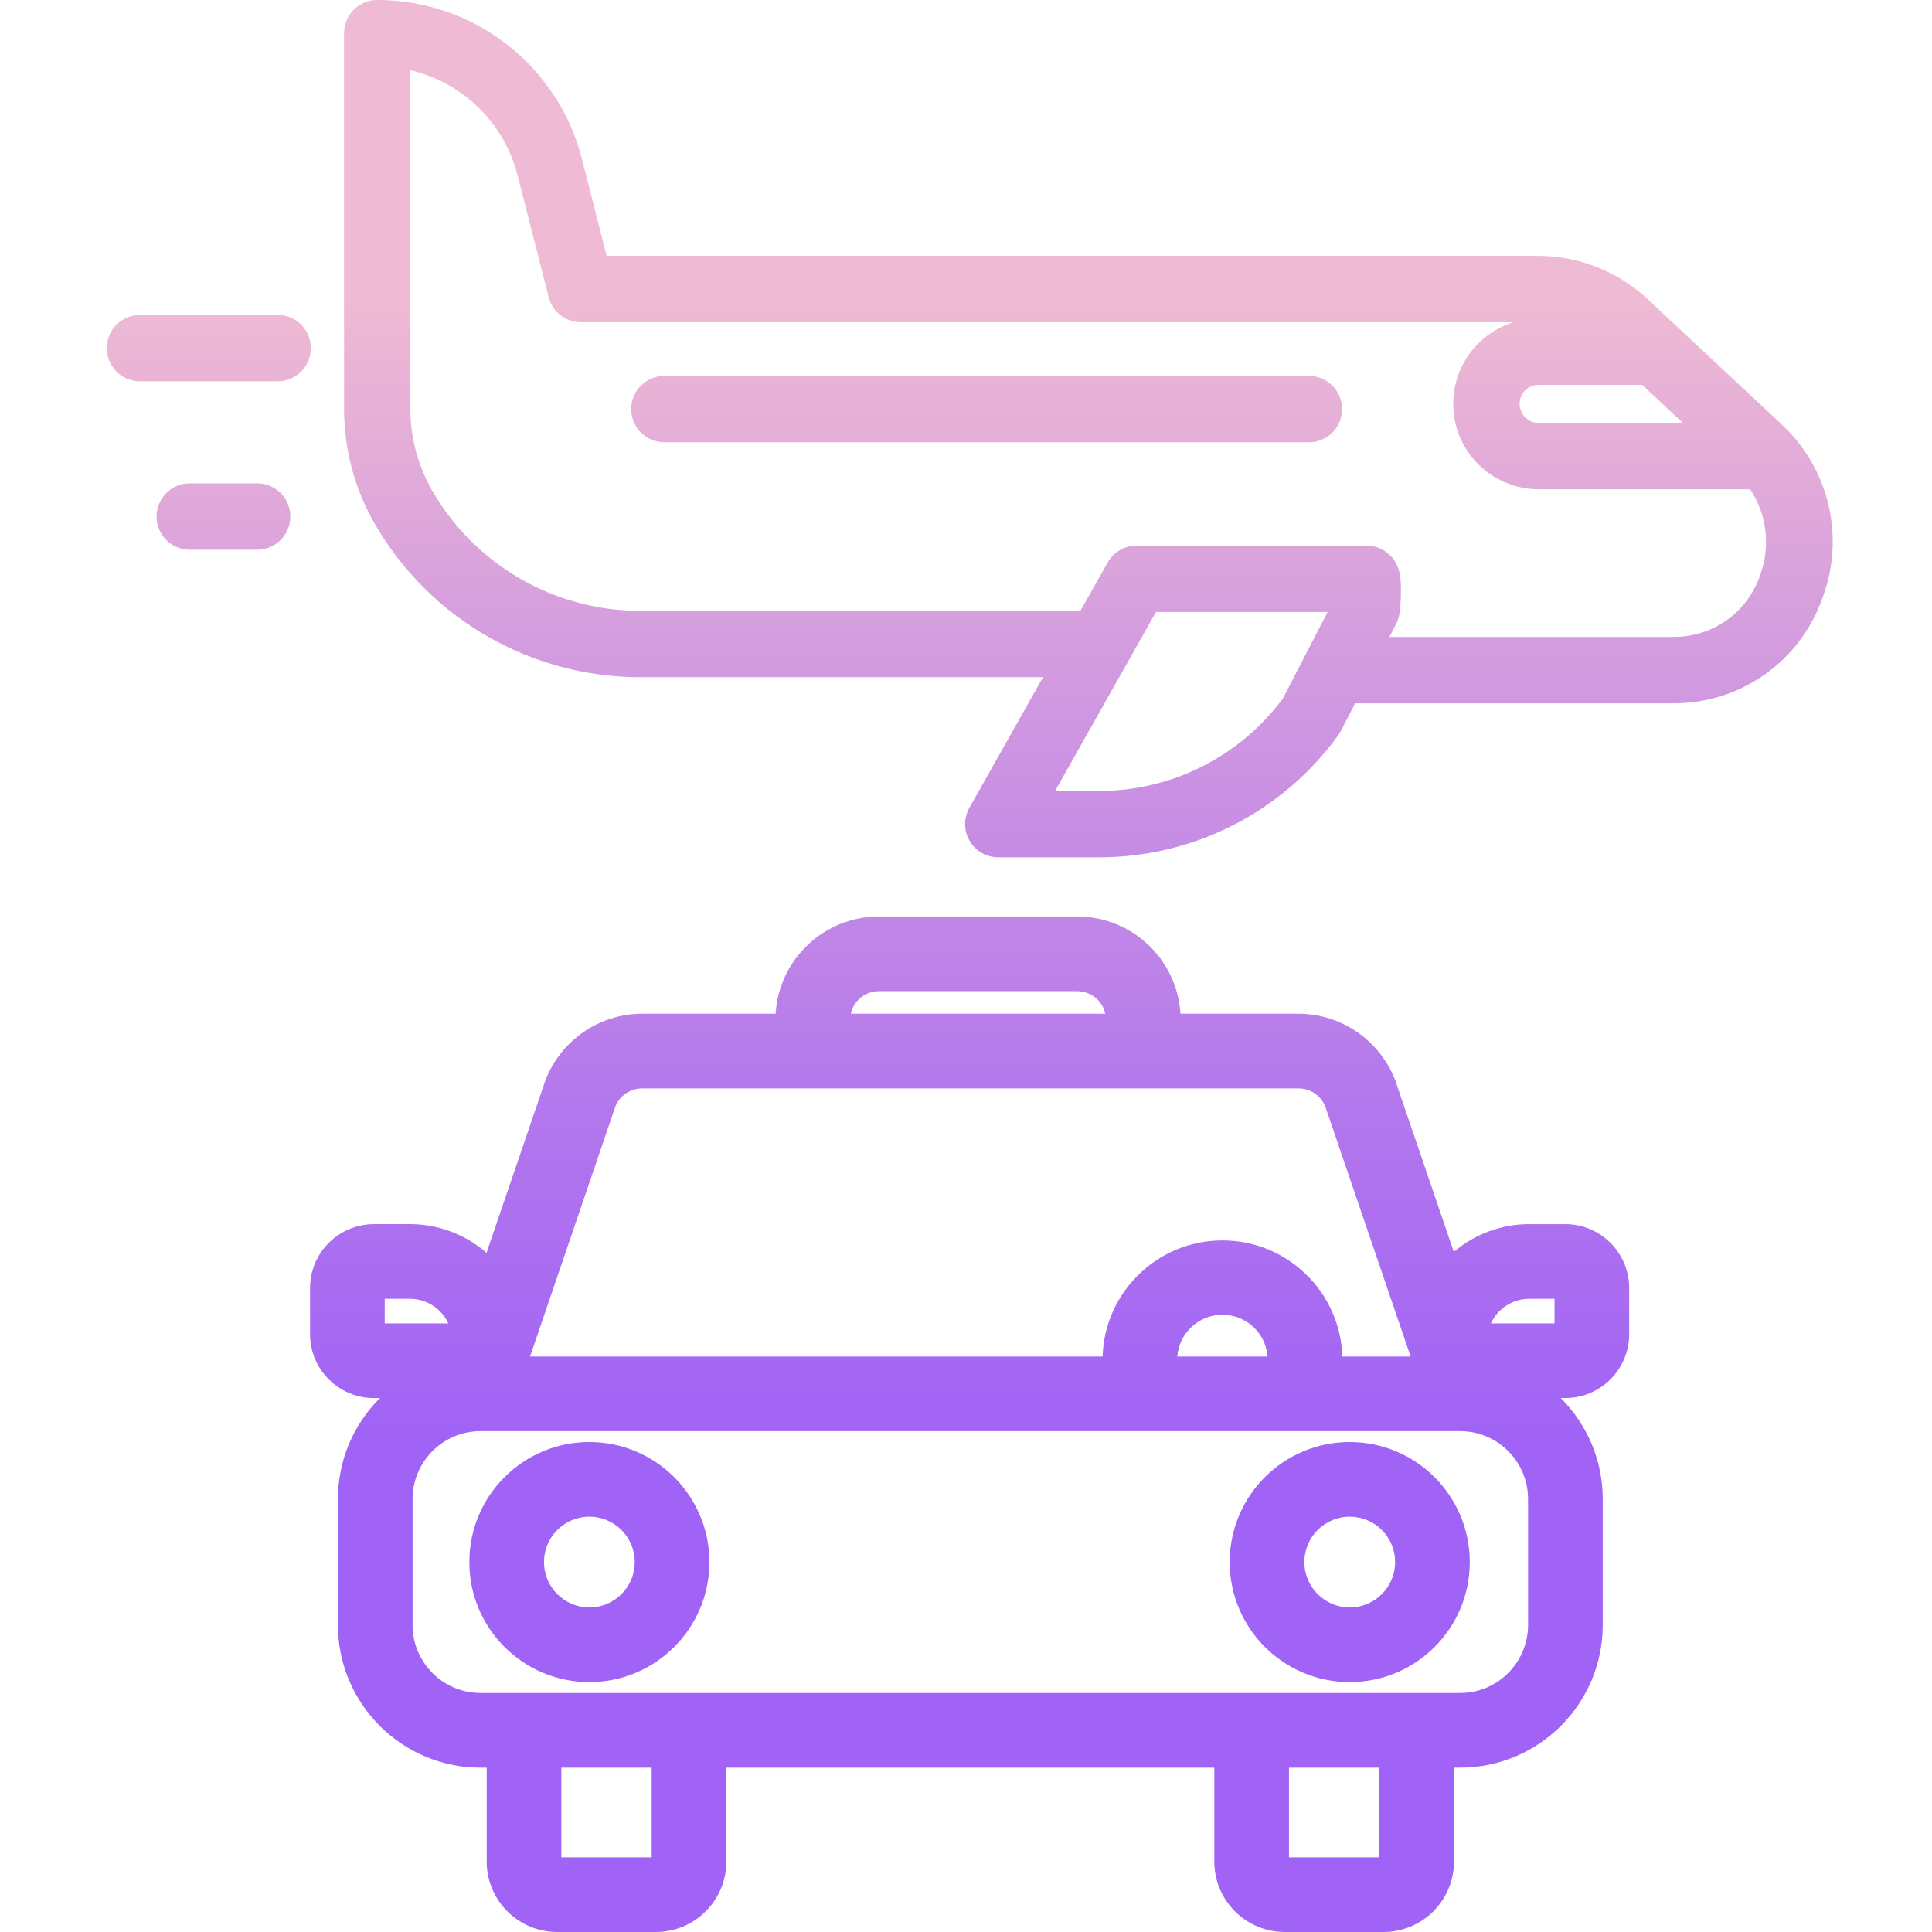 <svg height="465pt" viewBox="-25 0 465 465.744" width="465pt" xmlns="http://www.w3.org/2000/svg" xmlns:xlink="http://www.w3.org/1999/xlink"><linearGradient id="a"><stop offset=".322" stop-color="#a163f5"/><stop offset=".466" stop-color="#b074ee"/><stop offset=".752" stop-color="#d8a1dd"/><stop offset=".898" stop-color="#efbad3"/></linearGradient><linearGradient id="b" gradientUnits="userSpaceOnUse" x1="236.994" x2="236.994" xlink:href="#a" y1="499.337" y2="23.858"/><linearGradient id="c" gradientUnits="userSpaceOnUse" x1="212.476" x2="212.476" xlink:href="#a" y1="499.337" y2="23.858"/><linearGradient id="d" gradientUnits="userSpaceOnUse" x1="24.966" x2="24.966" xlink:href="#a" y1="499.337" y2="23.858"/><linearGradient id="e" gradientUnits="userSpaceOnUse" x1="28.497" x2="28.497" xlink:href="#a" y1="499.337" y2="23.858"/><linearGradient id="f" gradientUnits="userSpaceOnUse" x1="116.721" x2="116.721" xlink:href="#a" y1="499.337" y2="23.858"/><linearGradient id="g" gradientUnits="userSpaceOnUse" x1="300.023" x2="300.023" xlink:href="#a" y1="499.337" y2="23.858"/><linearGradient id="h" gradientUnits="userSpaceOnUse" x1="208.372" x2="208.372" xlink:href="#a" y1="499.337" y2="23.858"/><path d="m371.91 72.191c-7.227-6.773-16.762-10.535-26.664-10.52h-224.375l-5.953-23.336c-5.746-22.559-26.066-38.344-49.348-38.336-4.418 0-8 3.582-8 8v90.617c.008 9.641 2.523 19.113 7.301 27.484 13.152 22.949 37.57 37.117 64.023 37.152h97.172l-17.754 31.492c-1.398 2.477-1.375 5.508.059 7.965 1.438 2.453 4.066 3.961 6.91 3.965h24.434c22.781-.031 44.172-10.977 57.523-29.438.23-.32.438-.66.621-1.012l3.445-6.676h76.328c.523 0 1.051-.012 1.57-.027 15.582-.398 29.328-10.32 34.613-24.988 5.762-14.805 1.852-31.633-9.852-42.379zm-26.371 20.582h24.957l9.812 9.172h-34.77c-2.531 0-4.586-2.055-4.586-4.586s2.055-4.586 4.586-4.586zm-105.828 97.902h-10.738l24.332-43.156h41.367l-10.75 20.816c-10.367 14.027-26.77 22.316-44.211 22.34zm159.125-51.762c-3.004 8.613-11.055 14.445-20.176 14.613-.34.012-.684.02-1.027.02h-68.07l1.465-2.836c1.004-1.781 1.23-3.793 1.305-7.184.086-3.906-.188-5.812-1.086-7.57-1.375-2.719-4.164-4.438-7.211-4.438h-55.406c-2.887 0-5.551 1.559-6.969 4.074l-6.574 11.66h-106.199c-20.715-.027-39.832-11.121-50.133-29.094-3.398-5.953-5.188-12.688-5.191-19.543v-81.691c12.672 2.977 22.637 12.754 25.848 25.371l7.488 29.352c.902 3.543 4.094 6.023 7.75 6.023h224.895c-9.758 2.969-15.867 12.633-14.363 22.723 1.5 10.086 10.164 17.551 20.363 17.551h51c4.102 6.211 4.957 14.02 2.293 20.969zm0 0" fill="url(#b)"/><path d="m290.16 90.617h-155.371c-4.418 0-8 3.582-8 8 0 4.418 3.582 8 8 8h155.371c4.422 0 8-3.582 8-8 0-4.418-3.578-8-8-8zm0 0" fill="url(#c)"/><path d="m41.559 75.918h-33.188c-4.418 0-8 3.582-8 8s3.582 8 8 8h33.188c4.418 0 8-3.582 8-8s-3.582-8-8-8zm0 0" fill="url(#d)"/><path d="m36.617 116.52h-16.246c-4.418 0-8 3.582-8 8s3.582 8 8 8h16.246c4.418 0 8-3.582 8-8s-3.582-8-8-8zm0 0" fill="url(#e)"/><path d="m116.723 347.625c-15.984-.008-28.949 12.945-28.953 28.93-.008 15.98 12.949 28.945 28.934 28.945 15.98.004 28.941-12.953 28.941-28.938-.012-15.969-12.953-28.914-28.922-28.938zm0 39.875c-6.043.008-10.949-4.887-10.953-10.93-.004-6.043 4.891-10.941 10.934-10.945s10.941 4.895 10.941 10.938c-.004 6.035-4.891 10.93-10.922 10.938zm0 0" fill="url(#f)"/><path d="m300.023 347.625c-15.984-.008-28.949 12.945-28.953 28.93-.004 15.984 12.949 28.945 28.934 28.945 15.984.004 28.941-12.953 28.941-28.938-.012-15.969-12.953-28.914-28.922-28.938zm0 39.875c-6.043.008-10.949-4.887-10.953-10.93-.004-6.043 4.891-10.941 10.934-10.945 6.043-.004 10.945 4.895 10.941 10.938 0 6.035-4.891 10.93-10.922 10.938zm0 0" fill="url(#g)"/><path d="m351.973 295.102h-8.672c-6.672-.008-13.125 2.363-18.207 6.688l-14.023-41.09c-.035-.105-.074-.211-.113-.312-3.73-9.621-12.969-15.973-23.285-16.016h-28.473c-.809-13.156-11.707-23.422-24.887-23.438h-47.82c-13.18.016-24.078 10.281-24.887 23.438h-32.191c-10.316.043-19.555 6.395-23.285 16.012-.039.102-.078.211-.113.316l-14.102 41.316c-5.117-4.461-11.68-6.918-18.469-6.914h-8.672c-8.504.008-15.395 6.898-15.402 15.398v11.129c.008 8.5 6.898 15.391 15.402 15.398h1.453c-6.492 6.438-10.141 15.207-10.137 24.352v30.375c.023 18.977 15.398 34.352 34.375 34.375h1.488v22.641c.012 9.367 7.602 16.961 16.969 16.973h23.836c9.367-.012 16.961-7.602 16.969-16.973v-22.645h117.633v22.645c.008 9.367 7.602 16.961 16.969 16.973h23.836c9.367-.012 16.961-7.605 16.969-16.973v-22.645h1.488c18.977-.02 34.352-15.398 34.375-34.371v-30.379c.004-9.145-3.645-17.91-10.137-24.352h1.113c8.5-.008 15.391-6.898 15.398-15.398v-11.125c-.008-8.504-6.898-15.391-15.398-15.398zm-8.672 18h6.07v5.922h-15.332c1.672-3.609 5.285-5.922 9.262-5.922zm-156.809-74.164h47.82c3.25.008 6.062 2.266 6.77 5.438h-61.359c.707-3.172 3.52-5.43 6.77-5.438zm-63.508 27.773c1.07-2.613 3.609-4.32 6.43-4.336h158.258c2.82.016 5.359 1.723 6.43 4.336l20.578 60.301h-16.457c-.504-15.602-13.293-27.984-28.902-27.984-15.605 0-28.395 12.383-28.898 27.984h-138.016zm157.215 60.301h-21.758c.441-5.684 5.18-10.066 10.879-10.066 5.699 0 10.438 4.383 10.879 10.066zm-212.828-13.91h6.07c3.98 0 7.594 2.312 9.262 5.922h-15.332zm64.355 134.641h-21.773v-21.617h21.773zm175.406 0h-21.773v-21.617h21.773zm35.863-55.988c-.012 9.035-7.336 16.363-16.375 16.371h-236.156c-9.039-.008-16.363-7.336-16.375-16.371v-30.379c.008-9.039 7.336-16.363 16.375-16.375h236.156c9.039.012 16.363 7.336 16.375 16.375zm0 0" fill="url(#h)"/></svg>